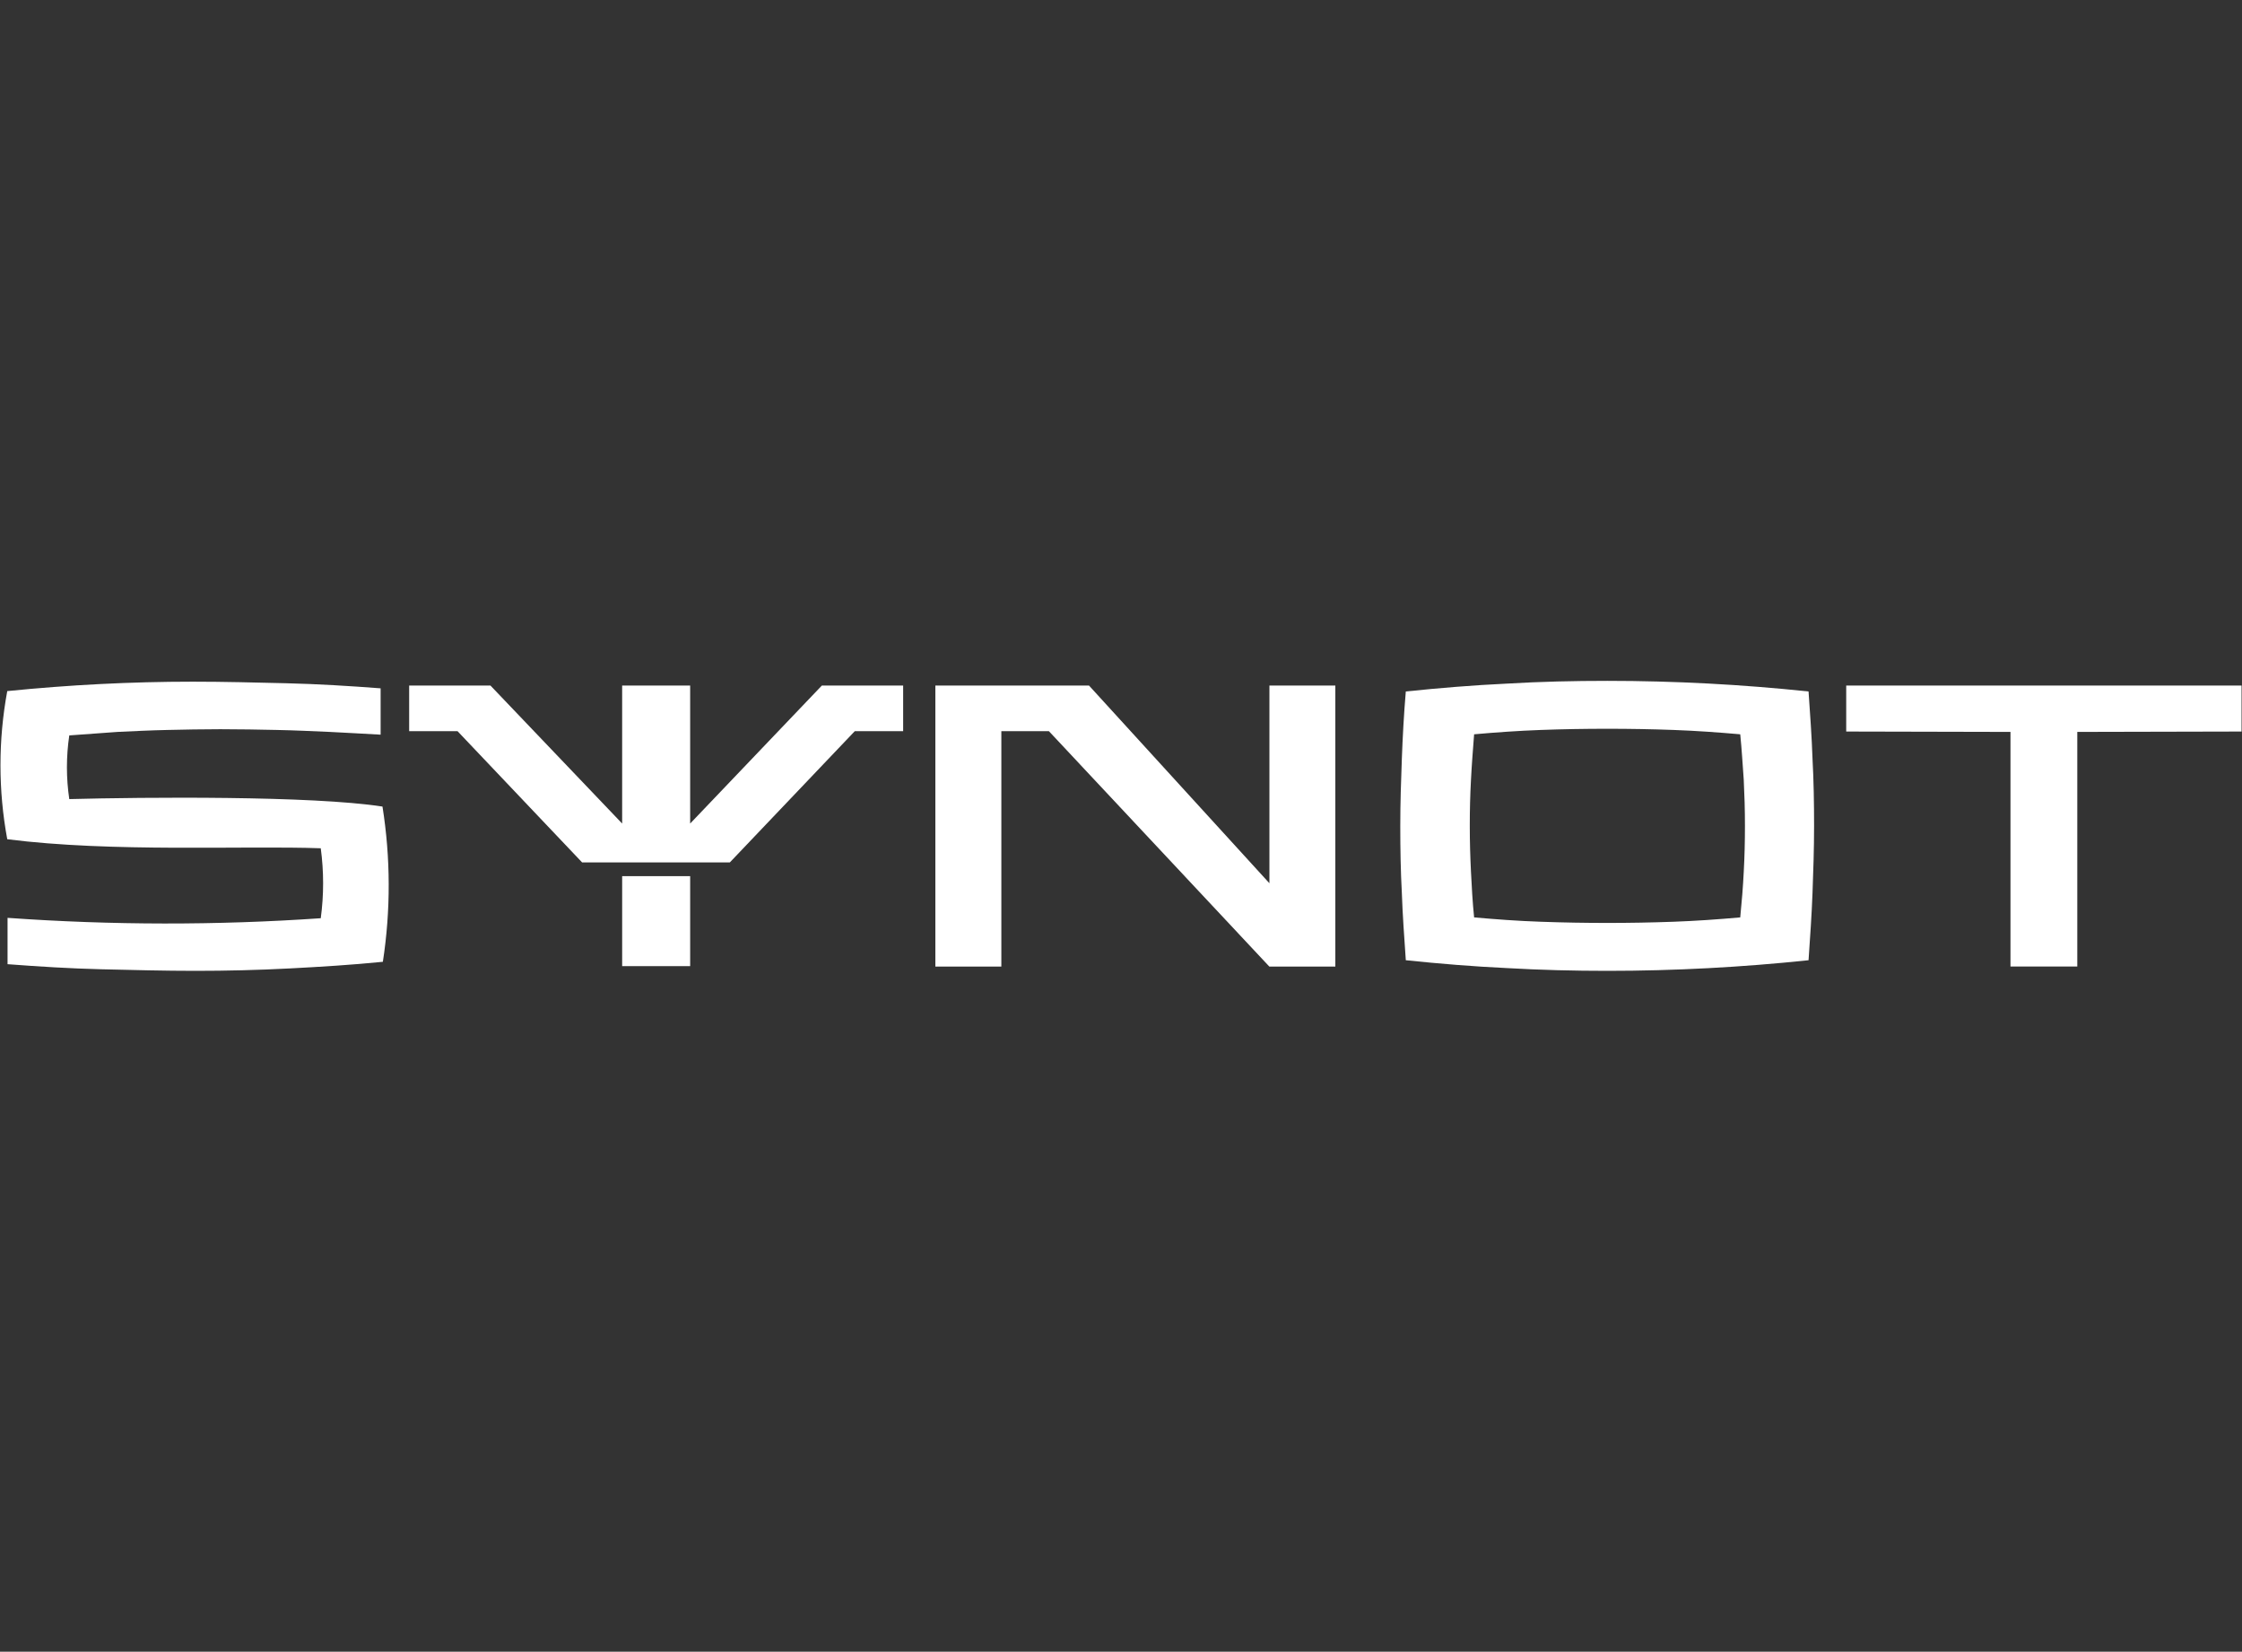 <?xml version="1.0" encoding="UTF-8"?>
<svg id="Vrstva_1" data-name="Vrstva 1" xmlns="http://www.w3.org/2000/svg" viewBox="0 0 300 221">
  <rect x="0" y="0" width="300" height="221" fill="#333333" stroke="none"/>
  <defs>
    <style>
      .cls-1 {
        fill: #fff;
        stroke-width: 0px;
      }
    </style>
  </defs>
  <path id="T" class="cls-1" d="M299.94,91.73h-52.9v6.15l21.98.05v31.39h8.94v-31.39l21.98-.05v-6.15Z"/>
  <path id="O" class="cls-1" d="M196.67,110.5c0-2.1.05-4.15.16-6.15.1-2,.26-4,.42-6.1,2.94-.26,5.89-.47,8.89-.58s5.94-.16,8.94-.16,5.89.05,8.89.16,5.94.32,8.89.58c.21,2.05.32,4.1.47,6.1.1,2,.16,4.05.16,6.15s-.05,4.15-.16,6.15c-.1,2-.26,4-.47,6.1-2.94.26-5.89.47-8.89.58s-5.94.16-8.89.16-5.94-.05-8.94-.16c-2.99-.1-5.94-.32-8.89-.58-.21-2.05-.32-4.1-.42-6.1s-.16-4.05-.16-6.15M242,128.48c.21-3.05.42-6.05.53-8.99s.21-5.94.21-8.99-.05-6.05-.21-8.99c-.1-2.94-.32-5.94-.53-8.99-8.94-.94-17.93-1.42-26.92-1.42-4.47,0-8.99.1-13.46.37-4.47.21-8.99.58-13.51,1.05-.26,3.05-.42,6.05-.53,8.99s-.21,5.94-.21,8.99.05,6.05.21,8.99c.1,2.94.32,5.94.53,8.99,4.52.47,9.04.84,13.51,1.05,4.52.26,8.99.37,13.46.37,8.99,0,17.98-.48,26.92-1.42Z"/>
  <path id="N" class="cls-1" d="M178.69,91.73h-8.83v26.45l-24.14-26.45h-20.56v37.6h8.83v-31.5h6.36l29.5,31.5h8.83v-37.6Z"/>
  <rect id="Y" class="cls-1" x="83.25" y="117.23" width="9.1" height="12.04"/>
  <path id="Y-2" data-name="Y" class="cls-1" d="M92.35,110.19l17.62-18.46h10.88v6.1h-6.47l-16.72,17.56h-19.77l-16.67-17.56h-6.47v-6.1h10.88l17.62,18.46v-18.46h9.1v18.46Z"/>
  <path id="S" class="cls-1" d="M42.92,113.5c.42,3.11.42,6.25,0,9.36-13.95.96-27.96.94-41.91-.05v6.2c4.21.32,8.41.58,12.57.68,4.21.1,8.41.21,12.57.21s8.36-.1,12.57-.32,8.31-.47,12.51-.89c1.06-6.88,1.04-13.89-.05-20.77-9.46-1.47-31.92-1.26-41.91-1-.42-2.82-.42-5.69,0-8.52l6.47-.47c2.16-.1,4.36-.21,6.68-.26,2.26-.05,4.63-.1,7.05-.1,2.63,0,5.15.05,7.57.1s4.78.16,7.05.26c2.31.1,4.57.26,6.84.37v-6.2c-4.21-.32-8.41-.58-12.62-.68s-8.36-.21-12.52-.21c-8.29,0-16.57.43-24.82,1.26-1.21,6.55-1.21,13.27,0,19.82,13.99,1.79,31.71.84,41.96,1.21"/>
</svg>